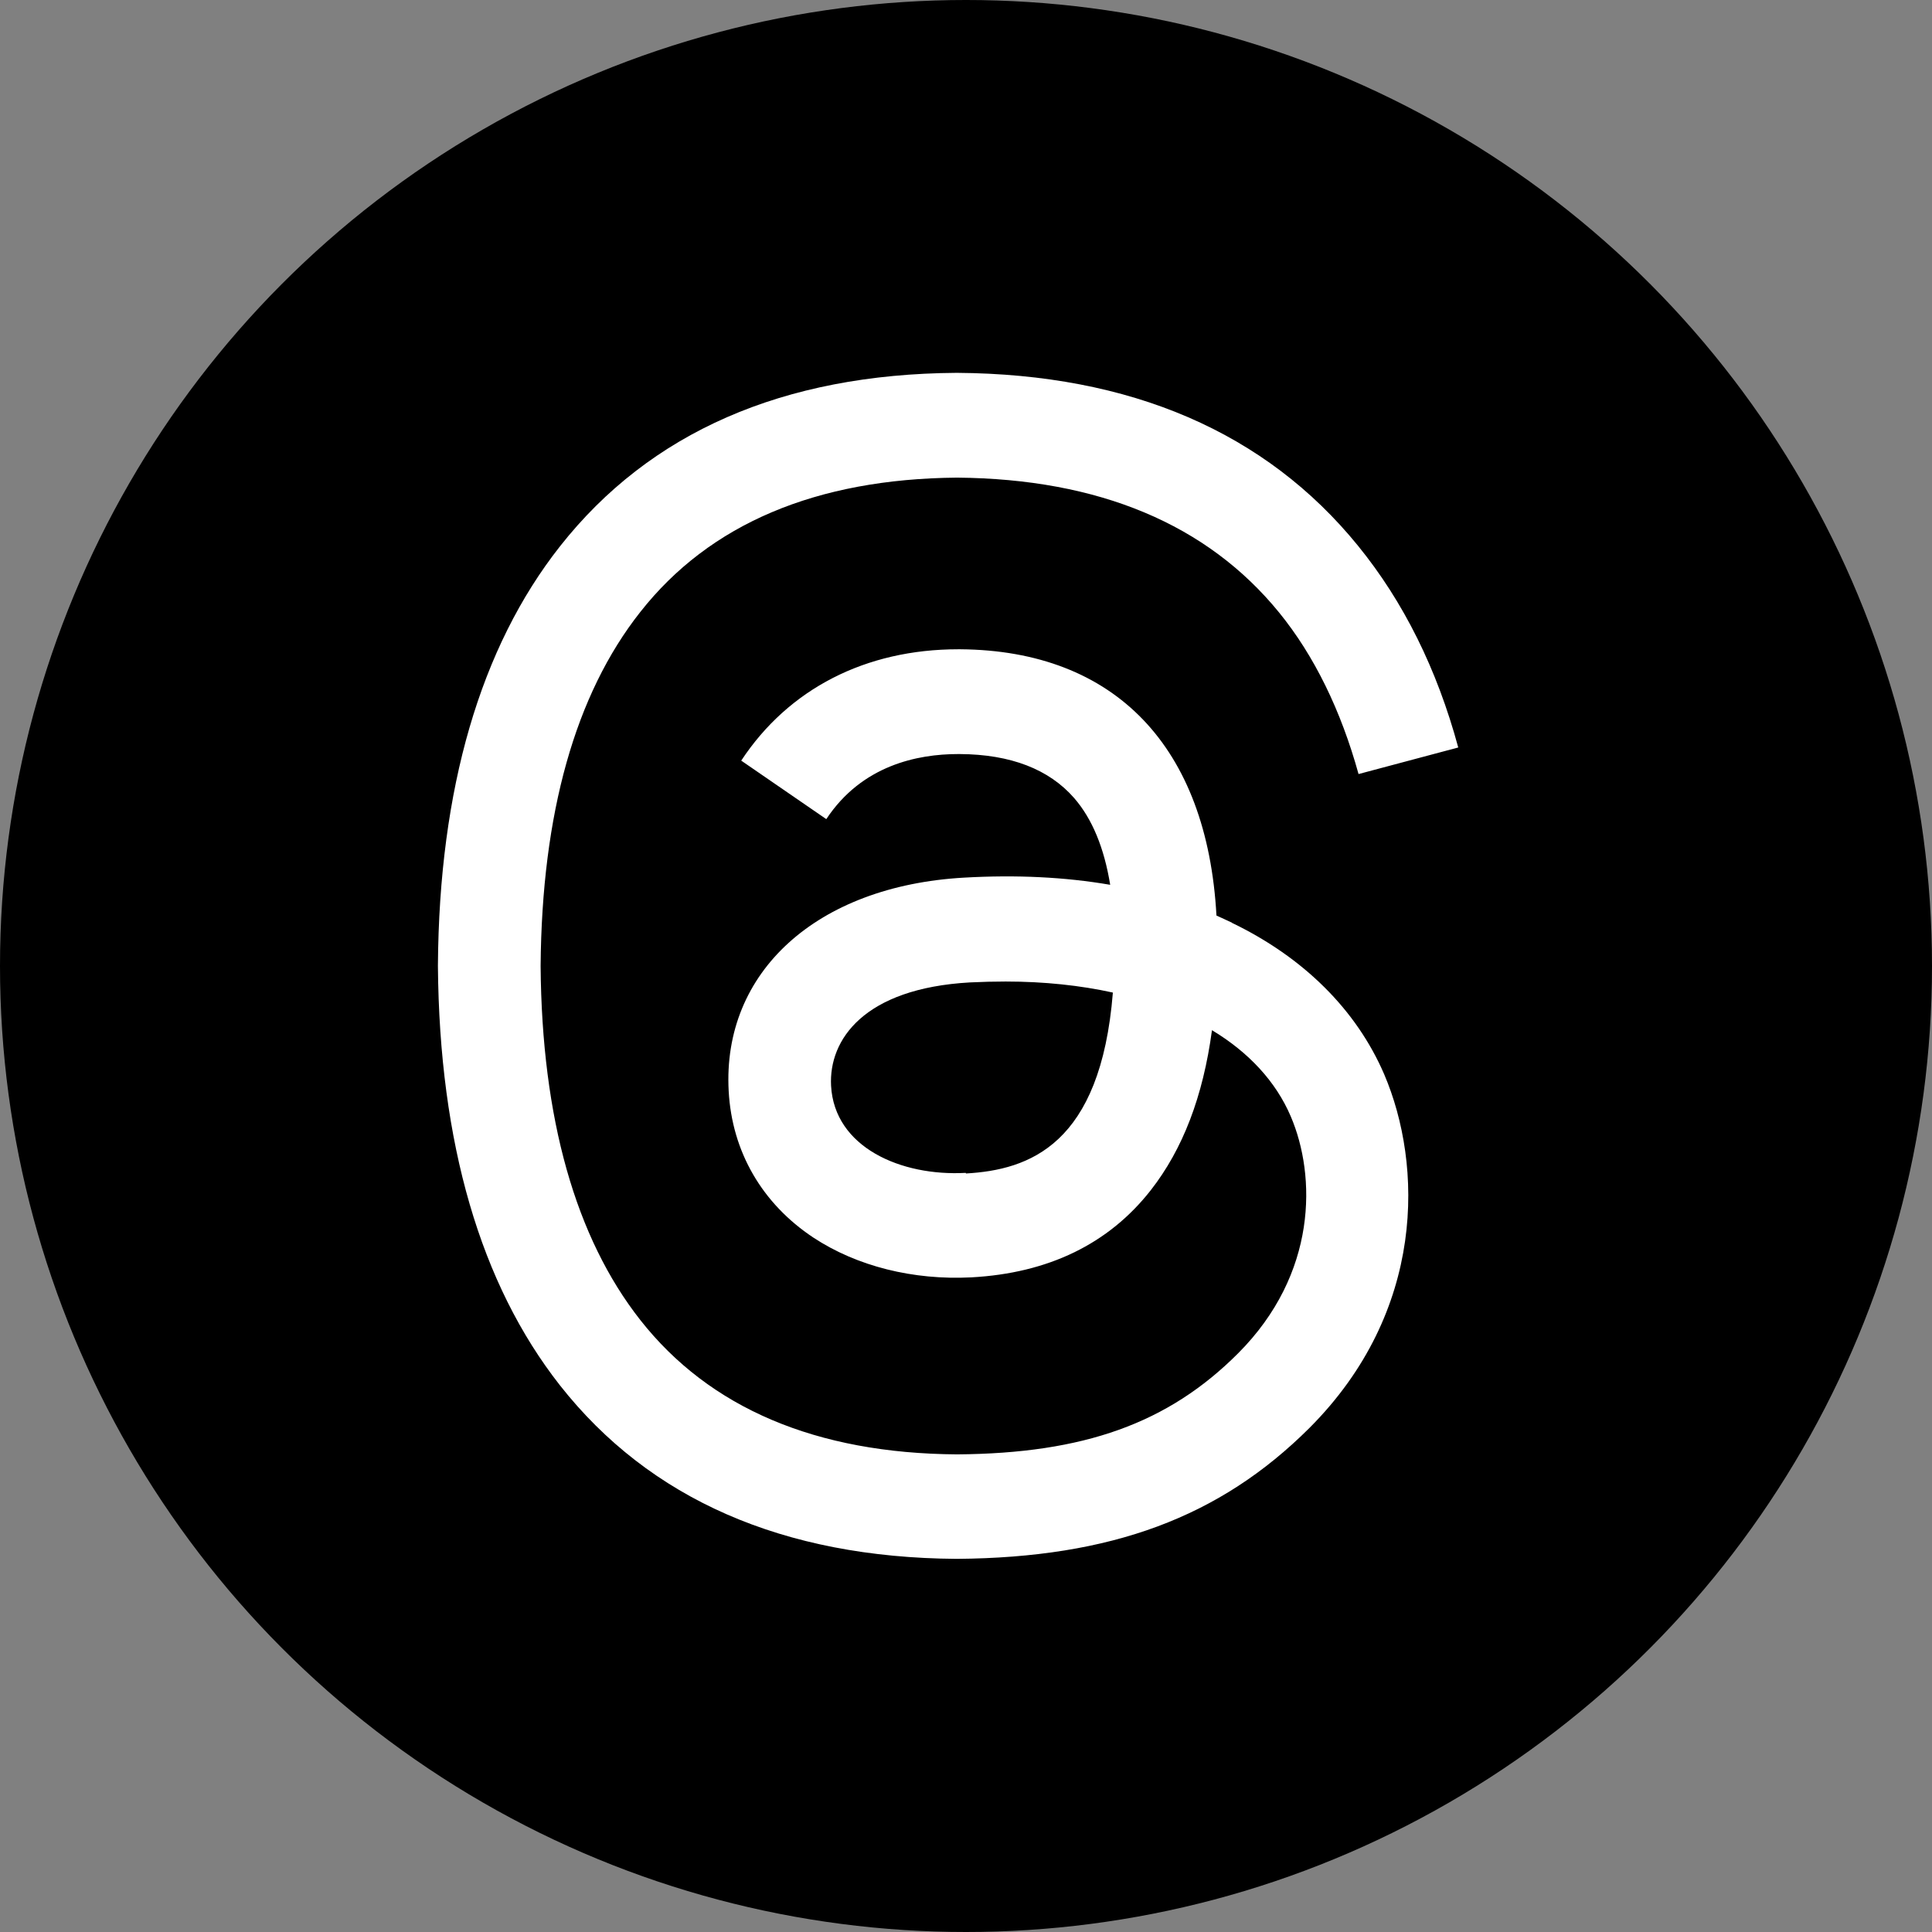 <?xml version="1.0" encoding="UTF-8"?>
<svg id="Layer_1" data-name="Layer 1" xmlns="http://www.w3.org/2000/svg" viewBox="0 0 64.72 64.72">
  <rect x="0" y="0" width="64.72" height="64.72" fill="#808080" stroke="none"/>
  <defs>
    <style>
      .cls-1, .cls-2 {
        stroke-width: 0px;
      }

      .cls-2 {
        fill: #fff;
      }
    </style>
  </defs>
  <circle class="cls-1" cx="32.36" cy="32.36" r="32.36"/>
  <path class="cls-2" d="M41.27,30.91c-.17-.08-.34-.16-.52-.24-.31-5.65-3.39-8.88-8.58-8.92-.02,0-.05,0-.07,0-3.1,0-5.68,1.32-7.27,3.73l2.85,1.96c1.19-1.8,3.05-2.18,4.42-2.18.02,0,.03,0,.05,0,1.71.01,2.99.51,3.83,1.47.61.7,1.01,1.68,1.21,2.91-1.51-.26-3.15-.34-4.9-.24-4.93.28-8.1,3.16-7.88,7.15.11,2.03,1.12,3.77,2.84,4.91,1.46.96,3.34,1.43,5.29,1.33,2.58-.14,4.6-1.12,6.01-2.92,1.07-1.37,1.75-3.13,2.05-5.36,1.23.74,2.14,1.72,2.64,2.89.85,1.99.9,5.27-1.77,7.94-2.34,2.34-5.16,3.35-9.41,3.38-4.72-.03-8.29-1.55-10.61-4.5-2.17-2.76-3.3-6.75-3.34-11.86.04-5.11,1.16-9.1,3.34-11.86,2.32-2.95,5.89-4.46,10.61-4.5,4.75.04,8.38,1.56,10.79,4.52,1.18,1.45,2.07,3.28,2.66,5.41l3.34-.89c-.71-2.62-1.83-4.88-3.36-6.76-3.09-3.8-7.61-5.75-13.43-5.79h-.02c-5.81.04-10.27,1.99-13.28,5.81-2.67,3.39-4.05,8.12-4.09,14.04h0s0,.03,0,.03c.05,5.92,1.42,10.64,4.09,14.04,3,3.81,7.47,5.77,13.28,5.81h.02c5.16-.04,8.8-1.39,11.8-4.38,3.92-3.92,3.8-8.83,2.51-11.85-.93-2.16-2.7-3.92-5.11-5.08ZM32.35,39.29c-2.16.12-4.4-.85-4.51-2.92-.08-1.54,1.1-3.26,4.65-3.46.41-.02.81-.03,1.2-.03,1.29,0,2.5.13,3.59.37-.41,5.11-2.81,5.94-4.92,6.06Z"/>
</svg>
